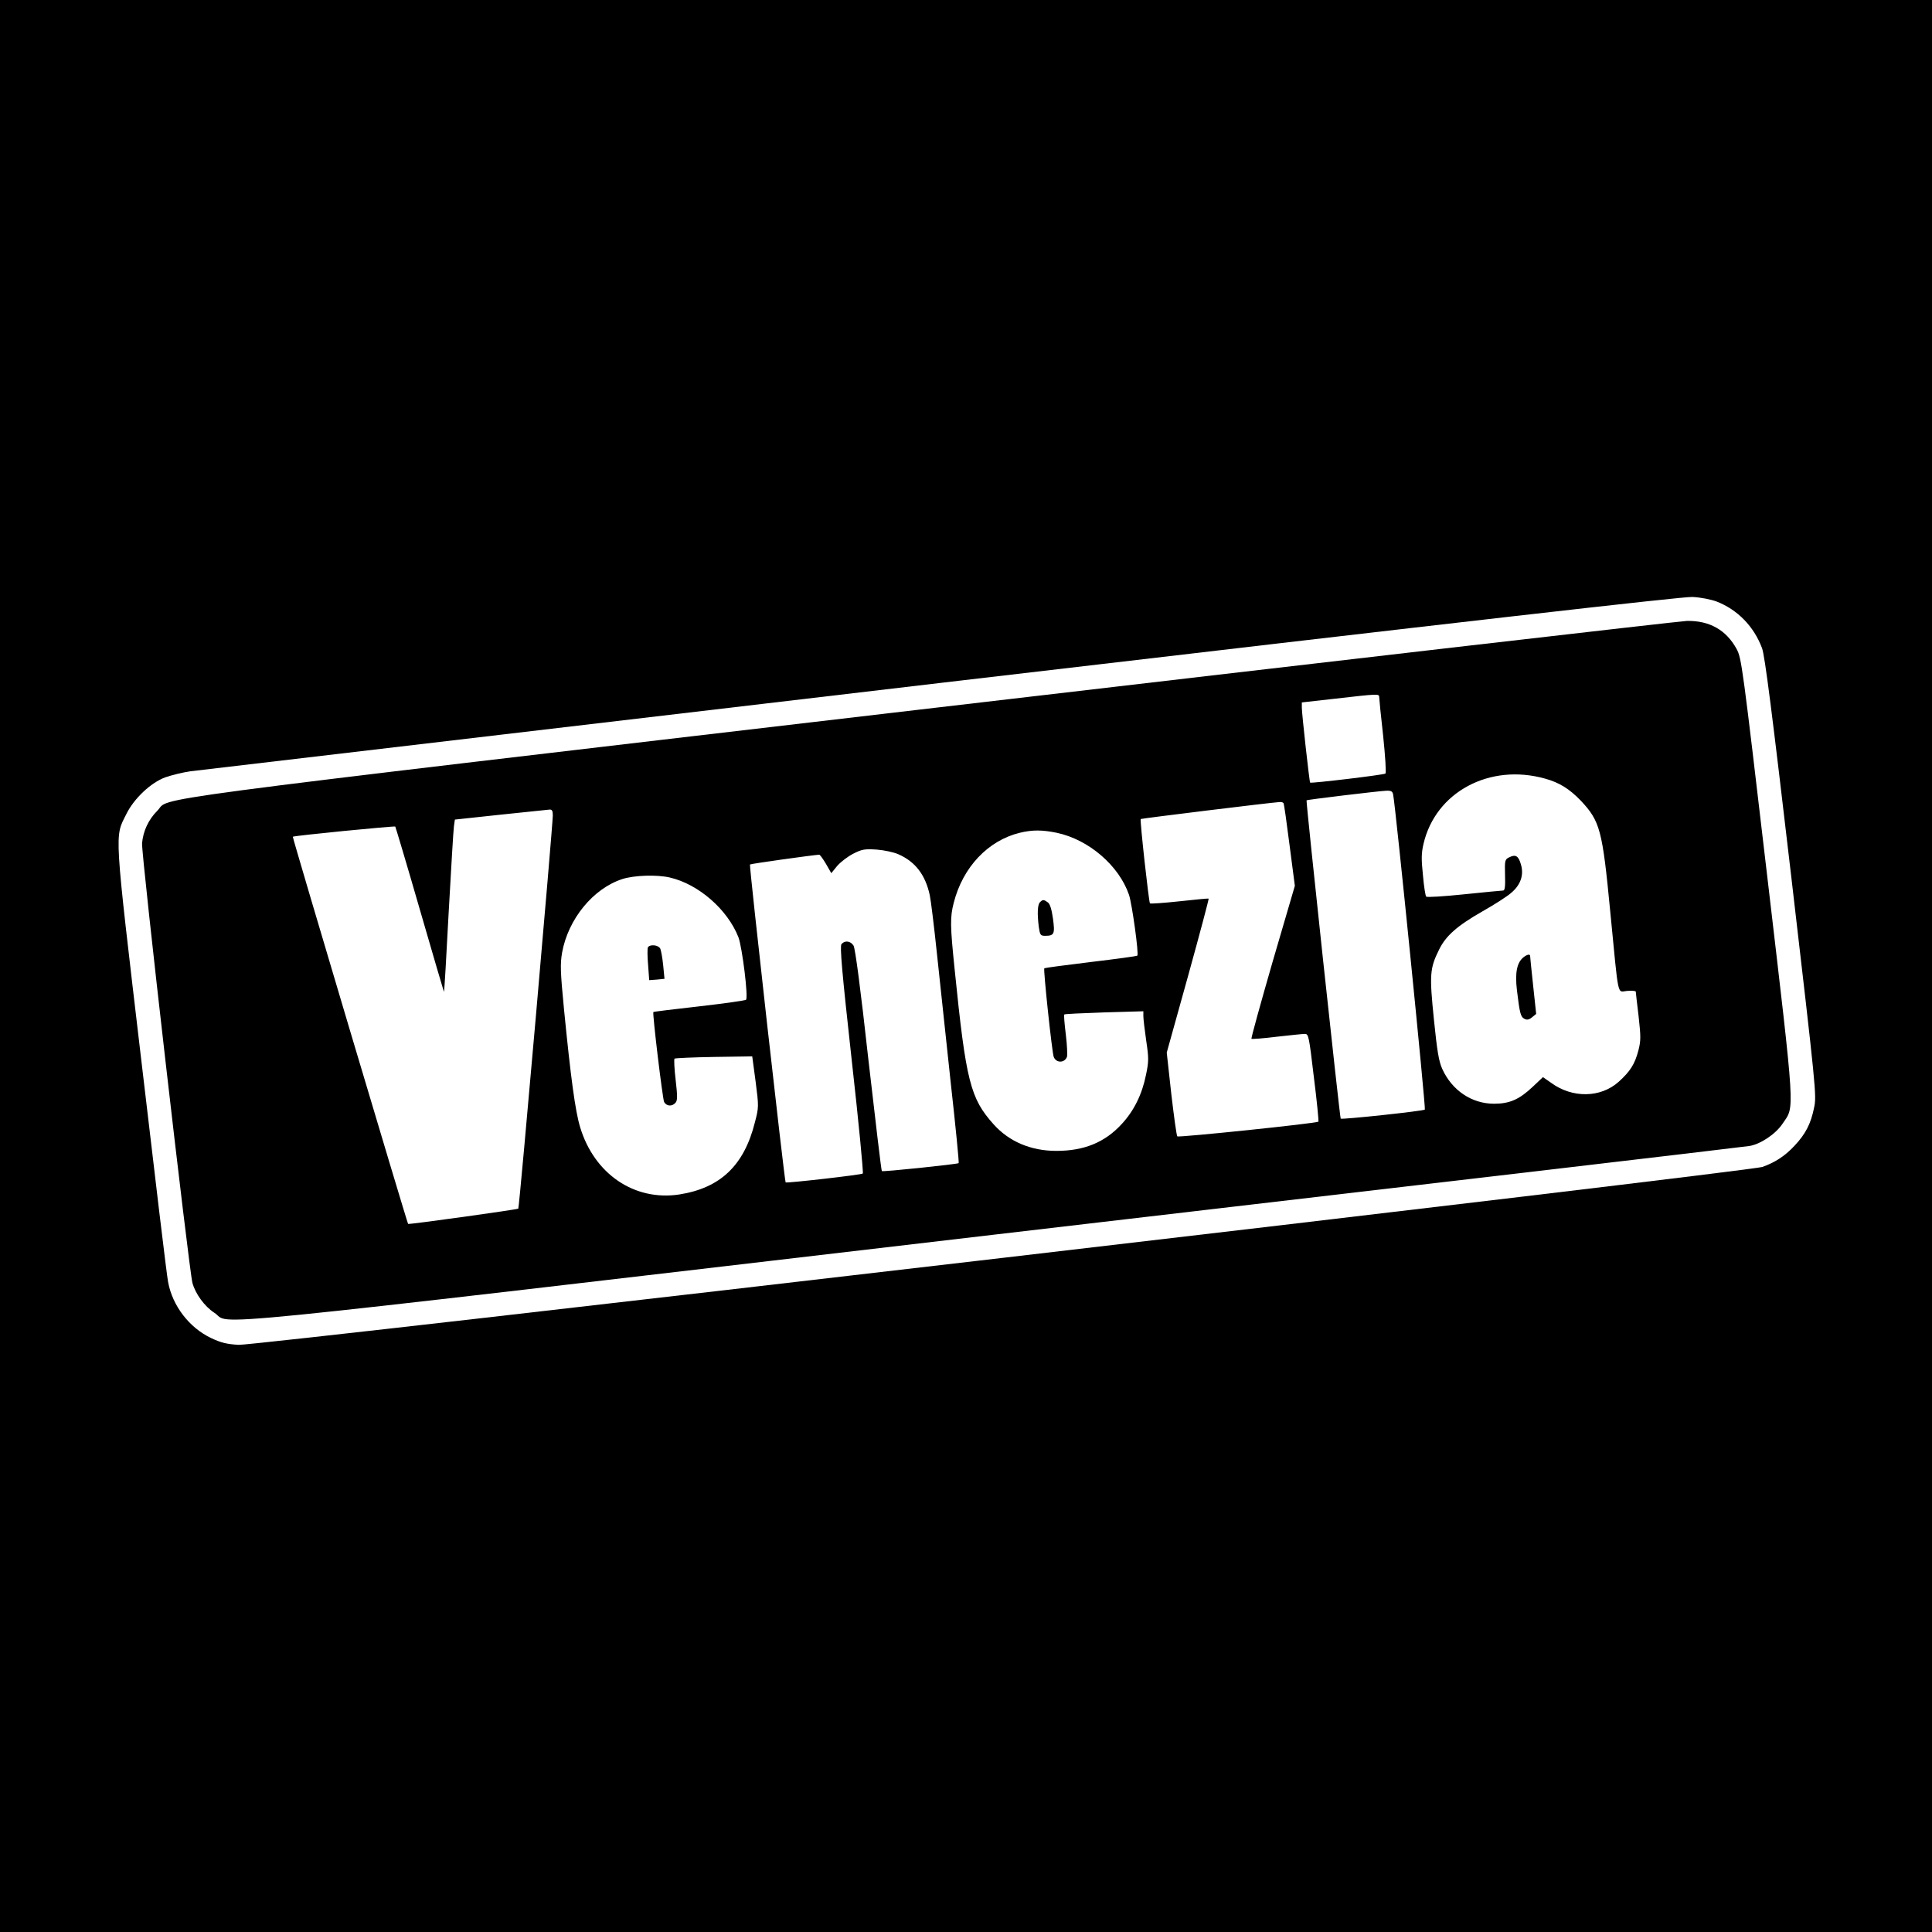 <?xml version="1.0" standalone="no"?>
<!DOCTYPE svg PUBLIC "-//W3C//DTD SVG 20010904//EN"
 "http://www.w3.org/TR/2001/REC-SVG-20010904/DTD/svg10.dtd">
<svg version="1.0" xmlns="http://www.w3.org/2000/svg"
 width="1024pt" height="1024pt" viewBox="0 0 1024 1024"
 preserveAspectRatio="xMidYMid meet">
<g transform="translate(0,1024) scale(0.1,-0.1)"
fill="#000000" stroke="none">
<path d="M0 5120 l0 -5120 5120 0 5120 0 0 5120 0 5120 -5120 0 -5120 0 0
-5120z m9098 1932 c111 -43 198 -132 241 -247 15 -38 54 -347 155 -1211 132
-1133 135 -1161 121 -1225 -17 -85 -45 -139 -103 -201 -50 -54 -103 -89 -171
-113 -69 -24 -7977 -947 -8076 -943 -64 4 -93 11 -146 36 -116 55 -205 171
-228 297 -7 33 -70 562 -142 1175 -146 1240 -142 1179 -79 1306 40 81 128 165
206 194 32 11 91 26 133 32 42 5 1833 216 3981 469 2813 330 3926 457 3980
455 43 -2 98 -13 128 -24z"/>
<path d="M4917 6484 c-4316 -506 -4008 -466 -4083 -541 -47 -47 -75 -107 -81
-172 -5 -56 248 -2257 267 -2331 16 -58 64 -124 116 -158 101 -64 -263 -101
4124 413 2186 255 3992 467 4012 471 58 9 139 63 175 117 66 98 71 23 -80
1310 -132 1125 -136 1158 -163 1208 -55 100 -143 150 -263 148 -36 -1 -1847
-210 -4024 -465z m2393 62 c0 -8 9 -101 21 -206 11 -106 17 -196 12 -200 -8
-7 -393 -53 -399 -48 -4 4 -44 365 -44 397 l0 28 178 20 c226 26 232 26 232 9z
m880 -433 c75 -21 128 -54 188 -116 103 -110 115 -154 157 -592 46 -470 35
-421 90 -417 25 2 45 0 45 -4 0 -5 7 -64 15 -131 12 -108 12 -129 -1 -180 -19
-73 -43 -111 -105 -167 -95 -85 -245 -88 -358 -5 l-43 30 -54 -51 c-71 -67
-122 -90 -205 -90 -118 0 -223 70 -275 185 -18 40 -27 94 -44 262 -24 236 -22
270 27 369 36 74 96 127 231 204 62 35 131 79 152 98 50 42 68 95 51 151 -13
45 -28 54 -62 37 -23 -11 -24 -17 -22 -94 2 -61 -1 -82 -10 -82 -7 0 -100 -9
-207 -20 -107 -11 -197 -17 -201 -12 -4 4 -12 54 -17 112 -9 86 -9 117 3 168
64 274 350 428 645 345z m-806 -85 c13 -61 174 -1664 168 -1669 -8 -8 -441
-54 -446 -48 -5 6 -185 1683 -181 1687 4 4 381 49 422 51 26 1 34 -3 37 -21z
m-581 -45 c3 -5 17 -105 32 -223 l28 -215 -118 -403 c-64 -222 -115 -406 -112
-408 2 -2 62 2 133 11 71 8 138 15 150 15 20 0 22 -12 48 -231 16 -126 26
-232 24 -234 -9 -9 -742 -85 -748 -78 -4 4 -18 106 -32 226 l-24 218 113 406
c62 224 111 408 109 410 -1 2 -71 -5 -154 -14 -84 -9 -154 -14 -157 -11 -6 6
-54 441 -49 447 3 3 687 87 736 90 9 1 19 -2 21 -6z m-3873 -65 c-1 -63 -177
-2078 -183 -2084 -5 -5 -579 -85 -584 -81 -5 5 -614 2049 -611 2052 6 6 538
58 543 54 2 -3 61 -200 130 -439 69 -239 127 -435 128 -437 2 -1 13 188 25
420 13 232 25 438 28 458 l5 35 242 26 c133 14 250 26 260 27 13 1 17 -7 17
-31z m2671 -92 c170 -36 330 -174 383 -329 16 -48 53 -314 44 -322 -2 -3 -113
-18 -247 -34 -133 -16 -244 -31 -246 -33 -6 -6 41 -447 50 -470 13 -33 57 -33
70 0 3 9 1 63 -6 119 -7 57 -11 104 -8 106 2 3 97 7 212 11 l207 6 0 -26 c0
-15 7 -73 15 -129 14 -94 14 -110 -1 -182 -21 -104 -64 -191 -129 -261 -89
-97 -199 -142 -346 -142 -135 0 -250 49 -332 140 -124 138 -147 227 -207 820
-24 233 -25 278 -5 355 48 189 182 330 350 371 67 16 117 16 196 0z m-839
-114 c89 -39 143 -109 166 -217 6 -27 23 -167 38 -310 15 -143 48 -450 73
-683 26 -233 45 -425 42 -427 -11 -6 -402 -47 -407 -42 -3 2 -34 267 -71 588
-42 380 -70 592 -79 607 -16 25 -46 29 -64 8 -9 -12 2 -142 54 -612 37 -329
63 -601 59 -604 -8 -7 -404 -52 -409 -47 -6 6 -194 1681 -189 1685 4 4 326 49
367 52 4 0 20 -22 36 -49 l28 -49 31 38 c18 21 56 50 85 65 47 24 61 26 125
22 39 -3 91 -14 115 -25z m-1212 -123 c152 -35 306 -169 364 -317 20 -54 53
-319 40 -331 -5 -4 -117 -20 -249 -35 -132 -15 -241 -28 -242 -30 -6 -6 49
-461 57 -477 13 -23 43 -25 61 -3 10 12 10 35 0 121 -7 58 -9 108 -6 112 4 3
98 7 209 9 l203 3 18 -134 c17 -132 17 -136 -4 -216 -57 -228 -183 -348 -401
-382 -237 -36 -450 108 -525 356 -26 85 -50 263 -86 629 -19 196 -20 236 -10
296 32 179 165 341 320 391 63 20 182 24 251 8z"/>
<path d="M8077 5168 c-37 -28 -48 -82 -37 -176 15 -123 19 -141 40 -152 13 -7
24 -5 40 8 l22 18 -16 150 c-9 82 -16 152 -16 157 0 11 -14 9 -33 -5z"/>
<path d="M5512 5458 c-13 -13 -15 -61 -6 -132 6 -41 9 -46 33 -46 49 0 53 10
42 91 -7 50 -16 78 -27 86 -22 16 -27 16 -42 1z"/>
<path d="M3434 5219 c-3 -6 -3 -48 1 -93 l6 -81 41 3 40 4 -7 72 c-4 39 -11
79 -16 89 -11 19 -54 23 -65 6z"/>
</g>
</svg>
